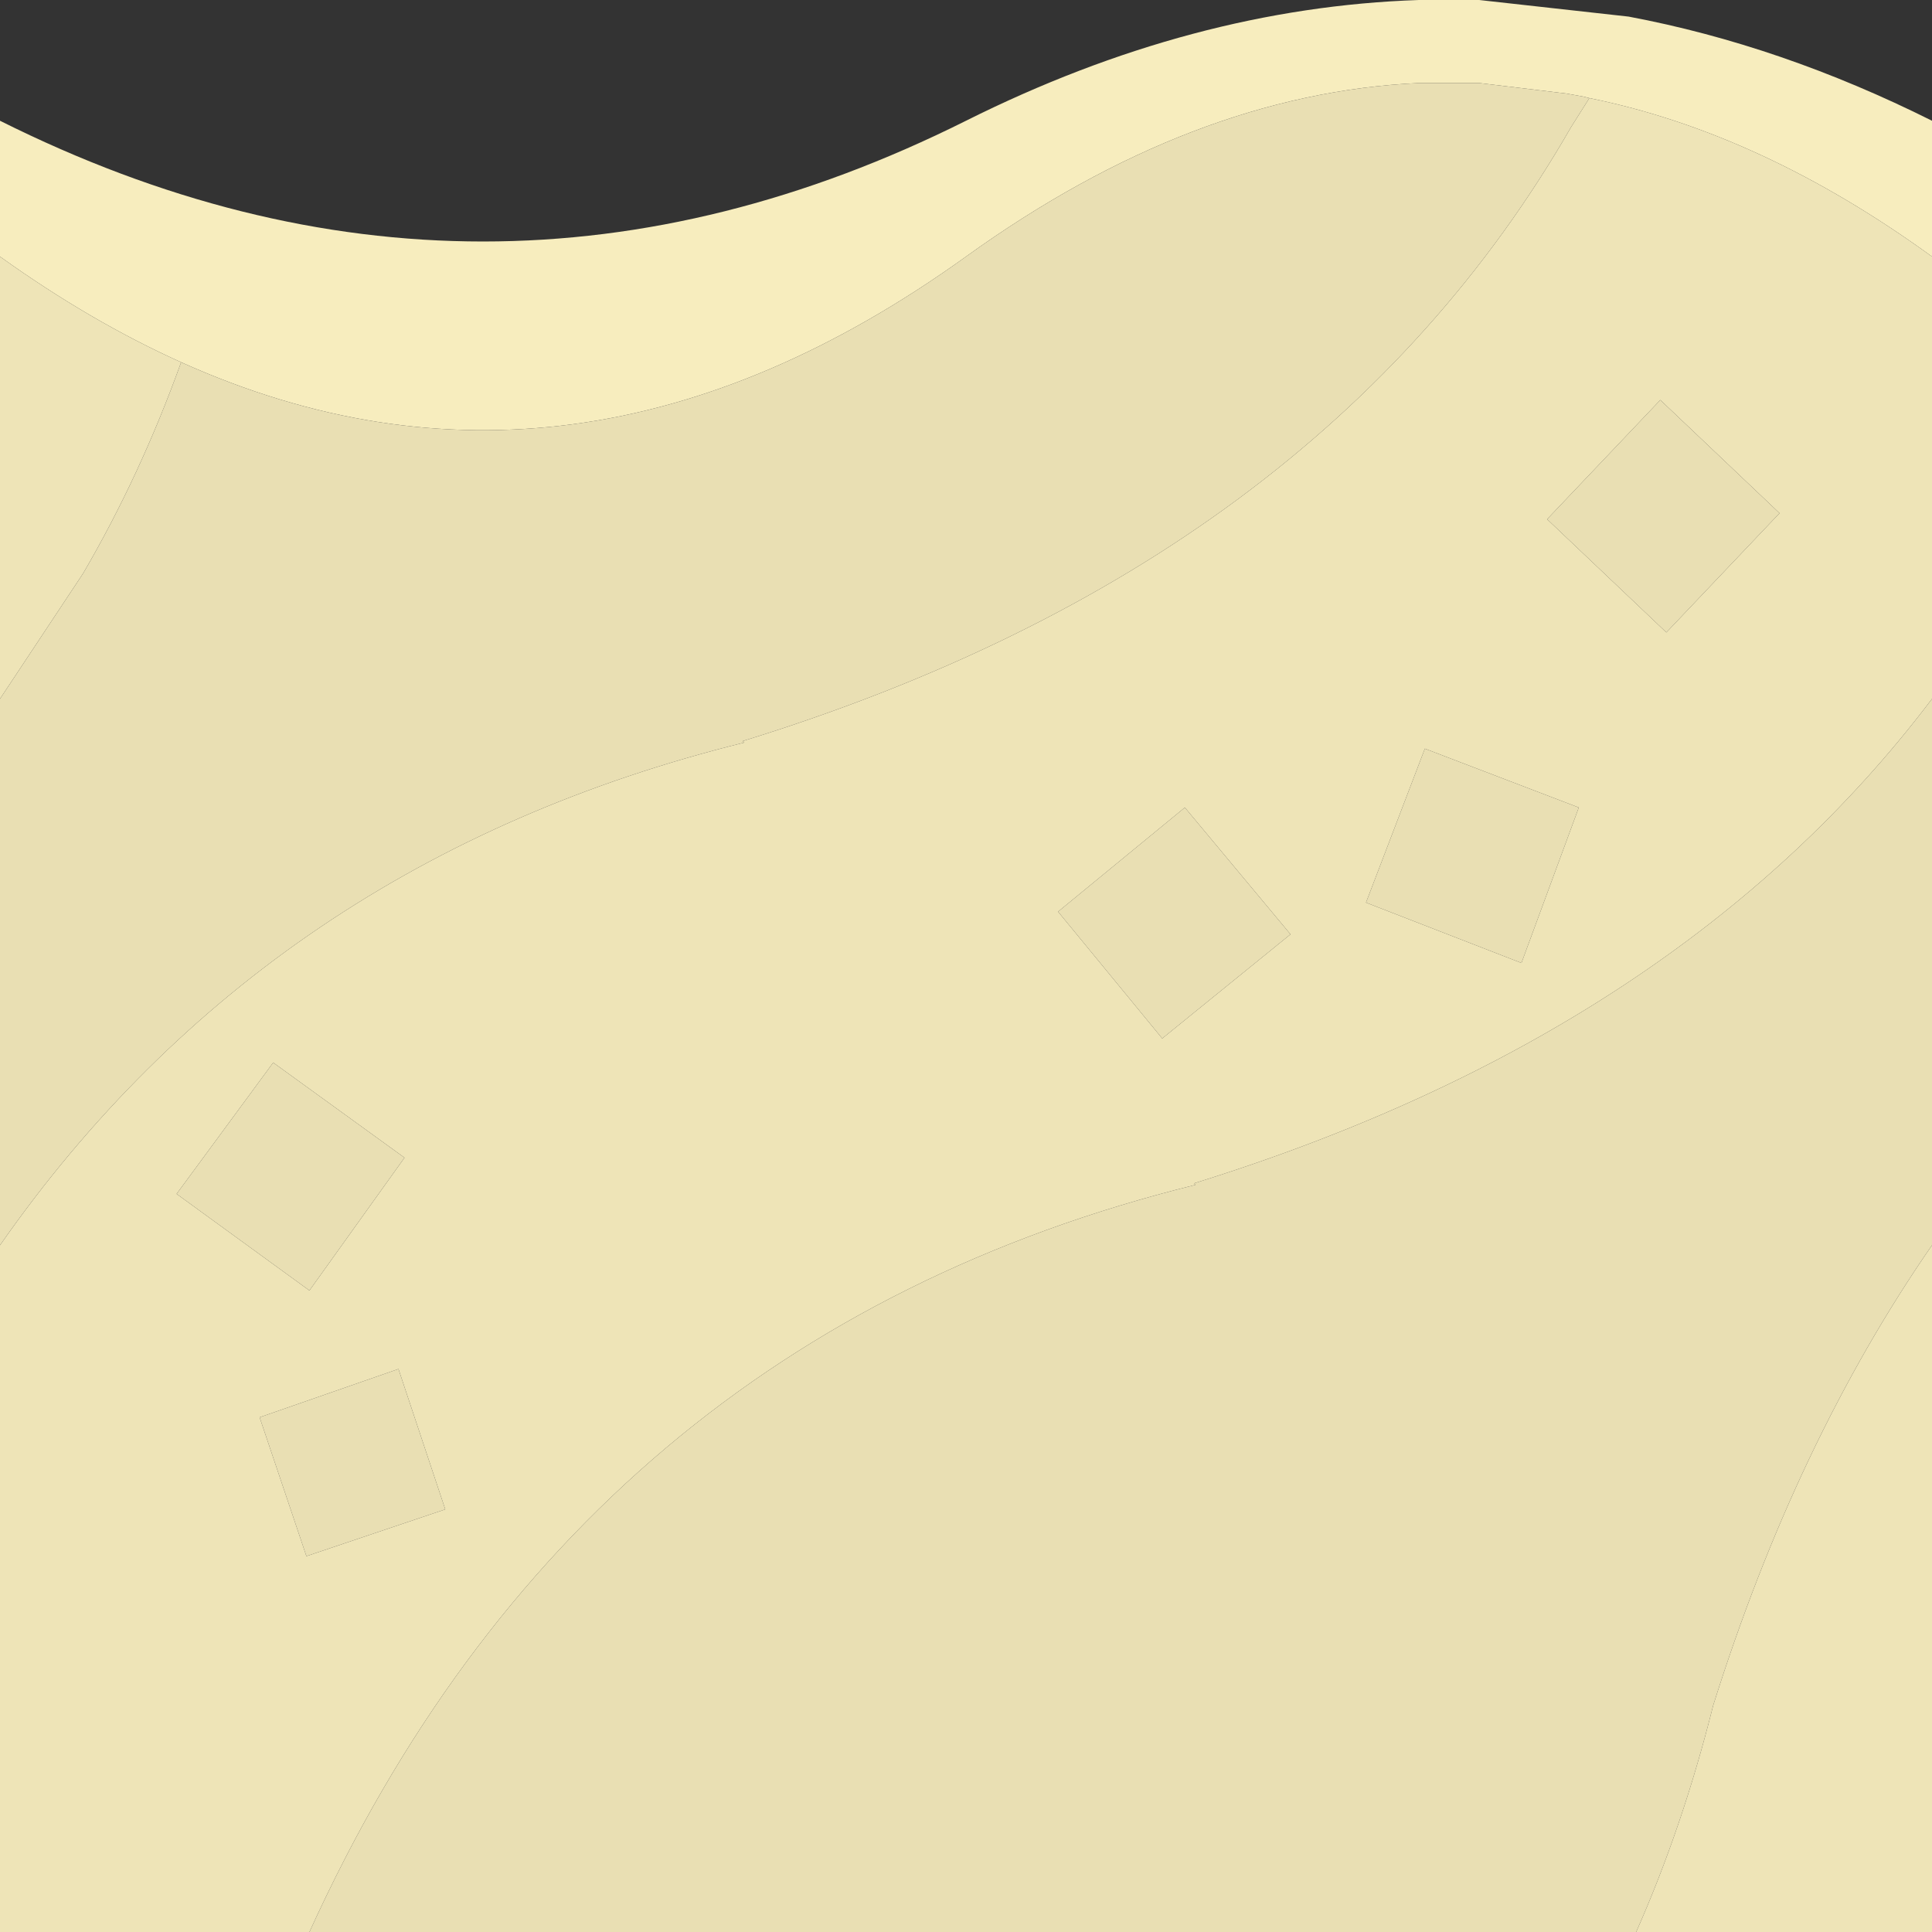 <svg width="64" height="64" xmlns="http://www.w3.org/2000/svg" xmlns:xlink="http://www.w3.org/1999/xlink">
  <rect width="100%" height="100%" fill="#333333" stroke="none"/>
  <defs/>
  <g>
    <path stroke="none" fill="#F7EDBE" d="M52.65 3.25 L52.45 3.2 51.9 3.1 49 2.75 47 2.75 Q39.5 3.1 32 8.5 19 17.85 6 12 3 10.65 0 8.5 L0 4 Q16 12 32 4 39.5 0.25 47 0 L49 0 53.95 0.55 Q59 1.5 64 4 L64 8.5 Q58.35 4.4 52.65 3.25"/>
    <path stroke="none" fill="#E9DFB3" d="M52.65 3.25 L52.05 4.2 Q43.75 18.65 24.6 24.55 L24.65 24.6 Q8.9 28.5 0 41.25 L0 23.15 2.75 19 Q4.65 15.75 6 12 19 17.85 32 8.5 39.5 3.1 47 2.75 L49 2.75 51.9 3.1 52.45 3.2 52.65 3.25 M52.3 26.75 L50.4 31.9 45.25 29.9 47.2 24.8 52.3 26.75 M42.75 30.95 L38.5 34.4 35.05 30.2 39.25 26.75 42.75 30.95 M58.95 17 L55.2 20.95 51.25 17.2 55 13.25 58.95 17 M64 23.15 L64 41.25 Q59.5 47.75 56.75 56.5 55.75 60.5 54.2 64 L10.25 64 Q19.2 44.3 39.6 39.25 L39.55 39.2 Q55.65 34.2 64 23.15 M10.15 51.55 L8.6 46.95 13.2 45.35 14.75 50 10.15 51.55 M9.05 35.2 L13.4 38.35 10.25 42.75 5.85 39.55 9.05 35.2"/>
    <path stroke="none" fill="#EEE4B7" d="M9.05 35.2 L5.85 39.55 10.25 42.75 13.4 38.35 9.05 35.2 M52.65 3.25 Q58.35 4.4 64 8.5 L64 23.15 Q55.65 34.2 39.55 39.2 L39.6 39.25 Q19.2 44.3 10.25 64 L0 64 0 41.25 Q8.9 28.5 24.65 24.6 L24.6 24.55 Q43.75 18.65 52.05 4.2 L52.65 3.25 M0 8.5 Q3 10.65 6 12 4.65 15.75 2.75 19 L0 23.15 0 8.5 M58.95 17 L55 13.25 51.25 17.2 55.2 20.95 58.95 17 M42.75 30.95 L39.25 26.75 35.05 30.2 38.5 34.4 42.75 30.95 M52.3 26.75 L47.2 24.8 45.25 29.9 50.4 31.9 52.3 26.75 M64 41.25 L64 64 54.2 64 Q55.75 60.5 56.75 56.5 59.5 47.75 64 41.25 M10.15 51.55 L14.75 50 13.2 45.35 8.6 46.95 10.15 51.55"/>
  </g>
</svg>